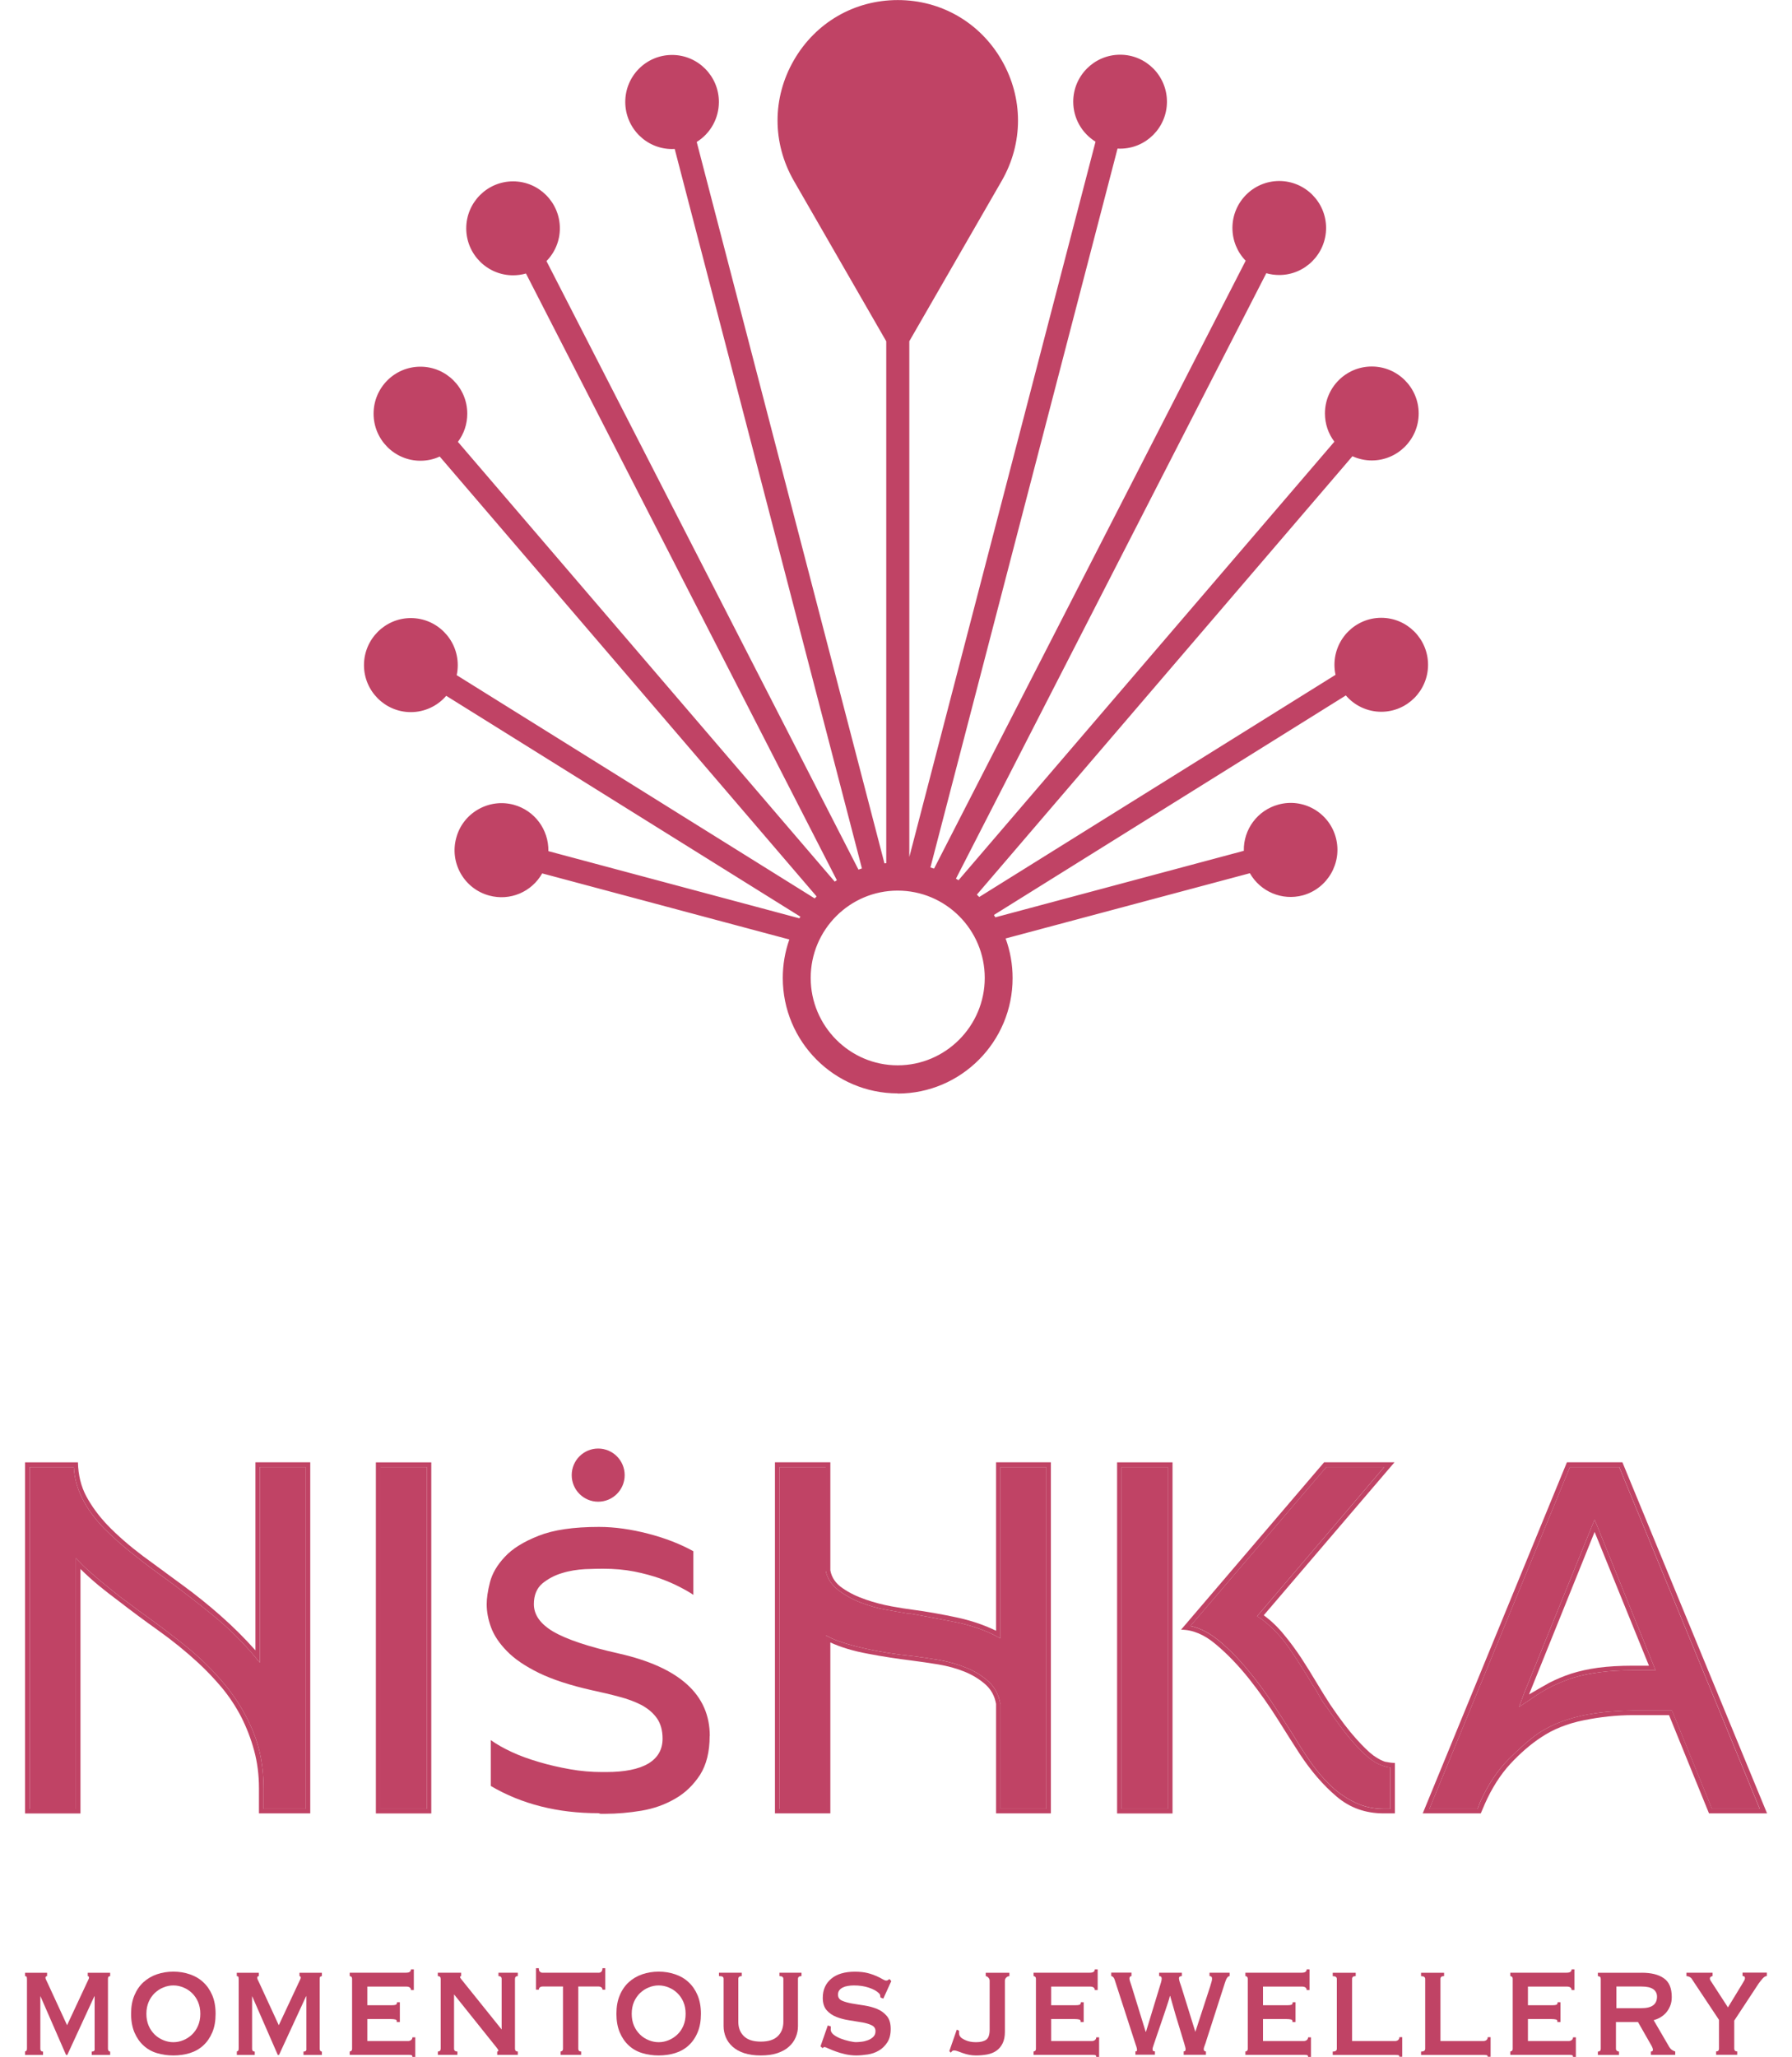 <svg width="61" height="70" viewBox="0 0 61 70" fill="none" xmlns="http://www.w3.org/2000/svg">
<g clip-path="url(#clip0_6_145)">
<path d="M47.016 21.166C46.217 21.166 45.569 21.818 45.569 22.618C45.569 22.761 45.59 22.898 45.628 23.026L33.31 30.707C33.226 30.619 33.139 30.534 33.047 30.45L45.999 15.337C46.206 15.447 46.442 15.515 46.693 15.515C47.492 15.515 48.143 14.864 48.143 14.063C48.143 13.263 47.492 12.611 46.693 12.611C45.893 12.611 45.246 13.263 45.246 14.063C45.246 14.435 45.382 14.772 45.612 15.025L32.653 30.142C32.553 30.072 32.447 30.011 32.343 29.956L43.03 9.112C43.189 9.171 43.36 9.206 43.543 9.206C44.342 9.206 44.989 8.555 44.989 7.754C44.989 6.954 44.34 6.303 43.543 6.303C42.745 6.303 42.096 6.954 42.096 7.754C42.096 8.185 42.283 8.573 42.582 8.838L31.867 29.737C31.745 29.692 31.619 29.652 31.493 29.623L37.931 4.892C37.996 4.904 38.061 4.908 38.13 4.908C38.926 4.908 39.577 4.257 39.577 3.456C39.577 2.656 38.926 2.005 38.13 2.005C37.334 2.005 36.679 2.656 36.679 3.456C36.679 4.016 36.999 4.504 37.461 4.747L31.008 29.531C30.943 29.523 30.874 29.515 30.807 29.511V11.57L33.973 6.078C35.489 3.442 33.595 0.149 30.561 0.149C27.527 0.149 25.632 3.442 27.15 6.078L30.317 11.576V29.513C30.209 29.519 30.103 29.529 30.001 29.547L23.549 4.759C24.013 4.516 24.328 4.028 24.328 3.469C24.328 2.67 23.679 2.017 22.881 2.017C22.084 2.017 21.435 2.67 21.435 3.469C21.435 4.267 22.084 4.924 22.881 4.924C22.951 4.924 23.016 4.918 23.081 4.908L29.523 29.654C29.399 29.688 29.275 29.731 29.157 29.778L18.427 8.855C18.728 8.589 18.916 8.201 18.916 7.771C18.916 6.968 18.266 6.319 17.469 6.319C16.671 6.319 16.022 6.97 16.022 7.771C16.022 8.571 16.671 9.222 17.469 9.222C17.648 9.222 17.821 9.188 17.982 9.128L28.687 30.011C28.587 30.068 28.487 30.131 28.394 30.199L15.399 15.039C15.627 14.786 15.764 14.449 15.764 14.078C15.764 13.279 15.114 12.626 14.317 12.626C13.519 12.626 12.87 13.279 12.87 14.078C12.87 14.876 13.519 15.533 14.317 15.533C14.569 15.533 14.805 15.47 15.011 15.354L28.007 30.517C27.922 30.595 27.842 30.677 27.765 30.762L15.383 23.045C15.424 22.916 15.442 22.779 15.442 22.636C15.442 21.834 14.791 21.181 13.991 21.181C13.192 21.181 12.545 21.834 12.545 22.636C12.545 23.439 13.196 24.088 13.991 24.088C14.472 24.088 14.901 23.851 15.163 23.486L27.46 31.152C27.397 31.24 27.344 31.33 27.289 31.424L18.521 29.078C18.586 28.384 18.146 27.72 17.454 27.532C16.683 27.324 15.888 27.783 15.68 28.557C15.471 29.331 15.928 30.129 16.698 30.338C17.385 30.526 18.093 30.18 18.387 29.554L27.071 31.877C26.894 32.314 26.798 32.788 26.798 33.286C26.798 35.373 28.487 37.067 30.563 37.067C32.638 37.067 34.327 35.373 34.327 33.286C34.327 32.771 34.225 32.283 34.04 31.836L42.625 29.541C42.92 30.166 43.626 30.511 44.314 30.325C45.087 30.115 45.543 29.315 45.335 28.543C45.128 27.769 44.332 27.31 43.561 27.522C42.869 27.71 42.43 28.372 42.497 29.066L33.814 31.389C33.757 31.289 33.694 31.189 33.627 31.095L45.85 23.473C46.113 23.839 46.538 24.076 47.022 24.076C47.822 24.076 48.469 23.424 48.469 22.624C48.469 21.824 47.82 21.172 47.022 21.172L47.016 21.166ZM33.668 33.282C33.668 35.003 32.272 36.404 30.557 36.404C28.841 36.404 27.447 35.003 27.447 33.282C27.447 31.561 28.841 30.162 30.557 30.162C32.272 30.162 33.668 31.563 33.668 33.282Z" fill="#C04365"/>
<path d="M30.557 37.21C28.4 37.21 26.646 35.448 26.646 33.282C26.646 32.833 26.721 32.392 26.869 31.973L18.456 29.723C18.099 30.356 17.361 30.671 16.651 30.477C16.24 30.366 15.896 30.099 15.684 29.729C15.473 29.358 15.418 28.927 15.53 28.517C15.639 28.104 15.904 27.761 16.274 27.547C16.645 27.334 17.074 27.277 17.485 27.387C18.199 27.581 18.68 28.233 18.667 28.966L27.211 31.252C27.224 31.234 27.234 31.216 27.246 31.197L15.19 23.68C14.891 24.029 14.449 24.235 13.985 24.235C13.106 24.235 12.39 23.518 12.39 22.636C12.39 21.754 13.106 21.034 13.985 21.034C14.864 21.034 15.582 21.752 15.582 22.636C15.582 22.753 15.57 22.867 15.546 22.977L27.732 30.575C27.753 30.552 27.775 30.53 27.797 30.507L14.968 15.537C14.767 15.631 14.541 15.68 14.311 15.68C13.432 15.68 12.717 14.962 12.717 14.078C12.717 13.193 13.432 12.479 14.311 12.479C15.19 12.479 15.906 13.195 15.906 14.078C15.906 14.429 15.794 14.764 15.587 15.037L28.414 30.003C28.438 29.986 28.463 29.97 28.487 29.956L17.904 9.308C17.76 9.349 17.613 9.369 17.465 9.369C16.586 9.369 15.871 8.653 15.871 7.771C15.871 6.889 16.586 6.172 17.465 6.172C18.344 6.172 19.058 6.889 19.058 7.771C19.058 8.189 18.893 8.589 18.602 8.885L29.222 29.595C29.262 29.58 29.301 29.566 29.34 29.554L22.967 5.069C22.936 5.069 22.908 5.072 22.877 5.072C21.998 5.072 21.284 4.353 21.284 3.469C21.284 2.585 21.998 1.87 22.877 1.87C23.756 1.87 24.471 2.587 24.471 3.469C24.471 4.028 24.184 4.541 23.716 4.831L30.107 29.382C30.127 29.38 30.148 29.378 30.168 29.376V11.615L27.022 6.152C26.284 4.867 26.282 3.336 27.022 2.052C27.761 0.768 29.083 0.002 30.561 0.002C32.038 0.002 33.361 0.768 34.099 2.052C34.838 3.336 34.838 4.869 34.099 6.154L30.953 11.613V29.166L37.292 4.822C36.822 4.53 36.533 4.02 36.533 3.461C36.533 2.579 37.249 1.862 38.13 1.862C39.011 1.862 39.723 2.579 39.723 3.461C39.723 4.343 39.009 5.059 38.13 5.059C38.1 5.059 38.069 5.059 38.041 5.057L31.672 29.521C31.712 29.533 31.753 29.546 31.796 29.56L42.403 8.873C42.114 8.577 41.952 8.177 41.952 7.758C41.952 6.876 42.666 6.16 43.545 6.16C44.424 6.16 45.14 6.876 45.14 7.758C45.14 8.64 44.424 9.359 43.545 9.359C43.396 9.359 43.25 9.339 43.105 9.298L32.541 29.903C32.569 29.919 32.599 29.938 32.628 29.956L45.423 15.031C45.215 14.759 45.101 14.422 45.101 14.071C45.101 13.189 45.816 12.473 46.695 12.473C47.574 12.473 48.292 13.189 48.292 14.071C48.292 14.953 47.576 15.67 46.695 15.67C46.471 15.67 46.247 15.621 46.037 15.527L33.253 30.446C33.281 30.472 33.308 30.499 33.334 30.526L45.462 22.965C45.437 22.857 45.425 22.742 45.425 22.624C45.425 21.742 46.139 21.025 47.018 21.025C47.897 21.025 48.611 21.742 48.611 22.624C48.611 23.506 47.897 24.223 47.018 24.223C46.554 24.223 46.113 24.019 45.813 23.667L33.833 31.138C33.849 31.165 33.865 31.189 33.882 31.218L42.34 28.955C42.324 28.227 42.804 27.575 43.518 27.381C43.927 27.269 44.357 27.324 44.727 27.536C45.097 27.749 45.362 28.094 45.472 28.506C45.7 29.358 45.195 30.238 44.349 30.47C43.642 30.66 42.904 30.346 42.546 29.717L34.231 31.938C34.39 32.371 34.469 32.825 34.469 33.288C34.469 35.454 32.715 37.216 30.559 37.216L30.557 37.21ZM18.299 29.376L27.262 31.773L27.199 31.928C27.026 32.359 26.937 32.814 26.937 33.282C26.937 35.285 28.561 36.916 30.555 36.916C32.549 36.916 34.172 35.287 34.172 33.282C34.172 32.802 34.079 32.332 33.896 31.889L33.833 31.734L42.698 29.366L42.751 29.476C43.022 30.05 43.661 30.346 44.269 30.183C44.961 29.993 45.372 29.274 45.187 28.58C45.097 28.243 44.88 27.963 44.578 27.79C44.277 27.616 43.927 27.571 43.592 27.663C42.975 27.83 42.572 28.414 42.635 29.049L42.647 29.174L33.735 31.559L33.678 31.461C33.623 31.365 33.564 31.271 33.499 31.181L33.405 31.052L45.879 23.275L45.958 23.388C46.2 23.727 46.595 23.929 47.01 23.929C47.728 23.929 48.31 23.343 48.31 22.624C48.31 21.905 47.726 21.319 47.01 21.319C46.294 21.319 45.71 21.905 45.71 22.624C45.71 22.753 45.728 22.875 45.763 22.988L45.795 23.096L33.277 30.901L33.196 30.813C33.116 30.728 33.031 30.646 32.943 30.564L32.838 30.468L45.958 15.158L46.062 15.213C46.259 15.319 46.469 15.372 46.687 15.372C47.405 15.372 47.991 14.786 47.991 14.067C47.991 13.349 47.407 12.763 46.687 12.763C45.966 12.763 45.386 13.349 45.386 14.067C45.386 14.39 45.502 14.696 45.716 14.929L45.803 15.025L32.673 30.342L32.565 30.266C32.471 30.201 32.372 30.142 32.272 30.091L32.142 30.023L42.955 8.93L43.077 8.977C43.225 9.034 43.382 9.063 43.537 9.063C44.255 9.063 44.837 8.477 44.837 7.758C44.837 7.04 44.253 6.454 43.537 6.454C42.82 6.454 42.236 7.04 42.236 7.758C42.236 8.13 42.395 8.485 42.674 8.732L42.759 8.808L31.932 29.925L31.81 29.88C31.68 29.831 31.564 29.797 31.454 29.772L31.305 29.739L31.344 29.592L37.817 4.731L37.949 4.753C38.006 4.763 38.063 4.767 38.124 4.767C38.842 4.767 39.424 4.181 39.424 3.463C39.424 2.744 38.84 2.158 38.124 2.158C37.408 2.158 36.82 2.744 36.82 3.463C36.82 3.951 37.088 4.396 37.524 4.622L37.627 4.677L31.112 29.701L30.984 29.684C30.923 29.676 30.86 29.668 30.795 29.666L30.654 29.66V11.529L33.839 6.003C34.525 4.81 34.525 3.387 33.839 2.195C33.153 1.004 31.926 0.294 30.555 0.294C29.183 0.294 27.956 1.004 27.27 2.197C26.585 3.389 26.587 4.81 27.27 6.003L30.455 11.536V29.652L30.317 29.66C30.215 29.666 30.115 29.676 30.017 29.692L29.885 29.715L23.372 4.682L23.476 4.626C23.907 4.4 24.175 3.957 24.175 3.467C24.175 2.748 23.591 2.162 22.875 2.162C22.159 2.162 21.575 2.748 21.575 3.467C21.575 4.185 22.159 4.775 22.875 4.775C22.934 4.775 22.991 4.771 23.048 4.761L23.18 4.739L29.692 29.756L29.551 29.795C29.439 29.825 29.322 29.866 29.201 29.915L29.077 29.966L18.234 8.82L18.319 8.745C18.598 8.5 18.759 8.144 18.759 7.771C18.759 7.052 18.175 6.466 17.459 6.466C16.742 6.466 16.158 7.052 16.158 7.771C16.158 8.489 16.742 9.075 17.459 9.075C17.615 9.075 17.77 9.047 17.918 8.99L18.041 8.945L28.868 30.068L28.746 30.138C28.65 30.193 28.556 30.252 28.467 30.317L28.357 30.397L15.192 15.035L15.277 14.939C15.489 14.704 15.603 14.398 15.603 14.075C15.603 13.355 15.019 12.771 14.303 12.771C13.586 12.771 13.002 13.357 13.002 14.075C13.002 14.794 13.586 15.384 14.303 15.384C14.528 15.384 14.738 15.331 14.923 15.223L15.029 15.164L28.198 30.527L28.093 30.623C28.011 30.697 27.936 30.777 27.863 30.858L27.781 30.95L15.198 23.106L15.232 22.998C15.267 22.883 15.285 22.761 15.285 22.634C15.285 21.914 14.701 21.326 13.981 21.326C13.261 21.326 12.681 21.912 12.681 22.634C12.681 23.357 13.265 23.939 13.981 23.939C14.398 23.939 14.791 23.737 15.033 23.398L15.113 23.286L27.659 31.107L27.57 31.236C27.511 31.32 27.458 31.405 27.407 31.495L27.35 31.593L18.354 29.186L18.366 29.062C18.427 28.425 18.022 27.839 17.408 27.671C16.716 27.483 16 27.898 15.812 28.592C15.721 28.929 15.766 29.28 15.939 29.582C16.111 29.884 16.392 30.103 16.726 30.193C17.337 30.36 17.975 30.064 18.244 29.488L18.297 29.376H18.299ZM30.557 36.551C28.762 36.551 27.301 35.085 27.301 33.282C27.301 31.479 28.762 30.015 30.557 30.015C32.351 30.015 33.814 31.481 33.814 33.282C33.814 35.083 32.353 36.551 30.557 36.551ZM30.557 30.309C28.923 30.309 27.596 31.642 27.596 33.28C27.596 34.917 28.925 36.255 30.557 36.255C32.188 36.255 33.521 34.919 33.521 33.28C33.521 31.64 32.191 30.309 30.557 30.309Z" fill="#C04365"/>
<path d="M8.695 49.767V56.164C8.32 55.743 7.926 55.353 7.512 54.988C7.103 54.626 6.674 54.281 6.231 53.957C5.767 53.616 5.307 53.281 4.859 52.95C4.415 52.615 4.006 52.264 3.646 51.889C3.357 51.582 3.123 51.264 2.938 50.923C2.759 50.588 2.664 50.202 2.653 49.767H0.853V61.715H2.739V53.395C2.938 53.595 3.148 53.781 3.368 53.965C3.587 54.145 3.817 54.32 4.051 54.496C4.491 54.837 4.945 55.172 5.413 55.506C5.876 55.837 6.32 56.197 6.739 56.582C7.018 56.838 7.283 57.117 7.543 57.424C7.797 57.73 8.017 58.059 8.206 58.42C8.391 58.785 8.54 59.165 8.65 59.572C8.76 59.972 8.815 60.402 8.815 60.858V61.713H10.561V49.765H8.695V49.767ZM10.406 61.56H8.973V60.86C8.973 60.149 8.853 59.508 8.623 58.943C8.389 58.373 8.08 57.856 7.696 57.381C7.311 56.911 6.878 56.474 6.389 56.074C5.901 55.678 5.392 55.294 4.867 54.918C4.737 54.829 4.617 54.739 4.503 54.649C4.383 54.563 4.263 54.473 4.135 54.379C3.88 54.179 3.646 53.989 3.427 53.81C3.213 53.63 3.018 53.459 2.843 53.293L2.584 53.028V61.562H1.011V49.928H2.513C2.548 50.639 2.887 51.335 3.541 52.011C3.846 52.317 4.173 52.611 4.538 52.897C4.898 53.183 5.28 53.473 5.689 53.763C6.212 54.149 6.717 54.539 7.195 54.929C7.679 55.319 8.137 55.76 8.566 56.25L8.845 56.584V49.926H10.402V61.56H10.406Z" fill="#C04365"/>
<path d="M10.406 49.926V61.56H8.973V60.86C8.973 60.149 8.853 59.508 8.623 58.943C8.389 58.373 8.08 57.856 7.696 57.381C7.311 56.911 6.878 56.474 6.389 56.074C5.901 55.678 5.392 55.294 4.867 54.918C4.737 54.828 4.617 54.739 4.503 54.649C4.383 54.563 4.263 54.473 4.135 54.379C3.88 54.179 3.646 53.989 3.427 53.81C3.213 53.63 3.018 53.458 2.843 53.293L2.584 53.028V61.562H1.011V49.928H2.513C2.548 50.639 2.887 51.335 3.54 52.011C3.846 52.317 4.173 52.611 4.538 52.897C4.898 53.183 5.28 53.473 5.689 53.763C6.212 54.148 6.717 54.538 7.195 54.928C7.679 55.318 8.137 55.759 8.566 56.249L8.845 56.584V49.926H10.402H10.406Z" fill="#C04365"/>
<path d="M12.795 49.767V61.715H14.681V49.767H12.795ZM14.526 61.56H12.956V49.926H14.526V61.56Z" fill="#C04365"/>
<path d="M14.526 49.926H12.956V61.56H14.526V49.926Z" fill="#C04365"/>
<path d="M24.157 59.077C24.157 59.618 24.047 60.059 23.828 60.404C23.604 60.745 23.323 61.021 22.979 61.215C22.635 61.415 22.257 61.55 21.837 61.621C21.418 61.691 21.005 61.727 20.596 61.727H20.442L20.372 61.707C18.985 61.707 17.764 61.401 16.706 60.78V59.218C16.901 59.359 17.139 59.494 17.42 59.624C17.699 59.755 18.008 59.865 18.348 59.965C18.681 60.065 19.035 60.145 19.4 60.21C19.768 60.276 20.132 60.306 20.492 60.306H20.633C21.262 60.306 21.74 60.21 22.065 60.02C22.389 59.824 22.554 59.545 22.554 59.169C22.554 58.889 22.489 58.659 22.364 58.479C22.234 58.293 22.059 58.148 21.841 58.028C21.618 57.913 21.363 57.817 21.072 57.742C20.777 57.662 20.468 57.591 20.145 57.521C19.412 57.356 18.812 57.16 18.348 56.935C17.88 56.705 17.515 56.46 17.255 56.19C16.991 55.921 16.811 55.649 16.712 55.373C16.612 55.098 16.567 54.839 16.567 54.594C16.567 54.398 16.602 54.148 16.677 53.852C16.753 53.552 16.921 53.262 17.186 52.981C17.444 52.701 17.829 52.464 18.338 52.264C18.842 52.064 19.524 51.964 20.389 51.964C20.922 51.964 21.481 52.044 22.065 52.195C22.649 52.346 23.158 52.546 23.602 52.791V54.277C23.488 54.197 23.333 54.108 23.138 54.008C22.948 53.908 22.725 53.812 22.468 53.718C22.21 53.628 21.919 53.548 21.595 53.483C21.266 53.418 20.912 53.387 20.527 53.387C20.387 53.387 20.183 53.391 19.919 53.401C19.65 53.416 19.386 53.456 19.131 53.536C18.877 53.611 18.653 53.732 18.458 53.891C18.268 54.057 18.173 54.291 18.173 54.592C18.173 54.957 18.392 55.267 18.842 55.533C19.292 55.792 20.035 56.043 21.072 56.274C23.134 56.743 24.161 57.675 24.161 59.077H24.157Z" fill="#C04365"/>
<path d="M33.906 49.767V55.498C33.497 55.298 33.047 55.147 32.559 55.043C32.071 54.939 31.566 54.847 31.043 54.778C30.868 54.757 30.634 54.718 30.345 54.667C30.05 54.612 29.761 54.537 29.472 54.437C29.177 54.337 28.919 54.212 28.685 54.051C28.451 53.895 28.31 53.689 28.265 53.444V49.765H26.379V61.713H28.265V55.896C28.626 56.062 29.059 56.192 29.558 56.282C30.056 56.378 30.555 56.452 31.045 56.513C31.324 56.548 31.623 56.593 31.942 56.644C32.262 56.699 32.557 56.778 32.83 56.889C33.102 56.999 33.338 57.144 33.538 57.319C33.737 57.495 33.857 57.715 33.906 57.985V61.713H35.772V49.765H33.906V49.767ZM35.617 61.56H34.06V57.987L34.046 57.967C33.995 57.677 33.871 57.436 33.668 57.242C33.462 57.052 33.218 56.891 32.929 56.772C32.634 56.648 32.325 56.558 31.991 56.497C31.662 56.441 31.342 56.392 31.043 56.356C30.483 56.301 29.965 56.215 29.486 56.111C29.008 56.007 28.617 55.89 28.318 55.76L28.109 55.656V61.562H26.538V49.928H28.109V53.467C28.164 53.722 28.308 53.936 28.532 54.112C28.762 54.288 29.02 54.432 29.309 54.543C29.598 54.653 29.893 54.739 30.192 54.788C30.487 54.843 30.736 54.884 30.935 54.918H31.004C31.478 55.004 31.967 55.094 32.471 55.194C32.97 55.29 33.424 55.439 33.833 55.639L34.056 55.76V49.928H35.613V61.562L35.617 61.56Z" fill="#C04365"/>
<path d="M35.617 49.926V61.56H34.06V57.987L34.046 57.967C33.995 57.677 33.871 57.436 33.668 57.242C33.462 57.052 33.218 56.891 32.929 56.772C32.634 56.648 32.325 56.558 31.991 56.496C31.662 56.441 31.342 56.392 31.043 56.356C30.483 56.3 29.964 56.215 29.486 56.111C29.008 56.007 28.617 55.89 28.318 55.759L28.109 55.655V61.562H26.538V49.928H28.109V53.467C28.164 53.722 28.308 53.936 28.532 54.112C28.762 54.287 29.02 54.432 29.309 54.543C29.598 54.653 29.893 54.739 30.192 54.788C30.487 54.843 30.736 54.883 30.935 54.918H31.004C31.478 55.004 31.967 55.094 32.471 55.194C32.97 55.29 33.424 55.439 33.833 55.639L34.056 55.759V49.928H35.613L35.617 49.926Z" fill="#C04365"/>
<path d="M38.026 49.767V61.715H39.913V49.767H38.026ZM39.752 61.56H38.181V49.926H39.752V61.56ZM47.189 59.964C47.075 59.943 46.931 59.867 46.76 59.749C46.591 59.625 46.391 59.428 46.151 59.159C45.911 58.894 45.622 58.514 45.288 58.022C45.134 57.787 44.979 57.532 44.814 57.26C44.65 56.985 44.481 56.709 44.3 56.433C44.118 56.158 43.925 55.892 43.712 55.637C43.506 55.382 43.272 55.157 43.018 54.971L47.468 49.765H45.073L40.203 55.462C40.598 55.462 40.997 55.627 41.39 55.962C41.785 56.292 42.163 56.687 42.527 57.144C42.887 57.599 43.215 58.065 43.51 58.536C43.809 59.012 44.049 59.392 44.239 59.682C44.623 60.268 45.042 60.754 45.496 61.138C45.946 61.523 46.483 61.713 47.097 61.713H47.482V59.996C47.403 59.996 47.303 59.986 47.187 59.961L47.189 59.964ZM47.329 61.56H47.099C46.739 61.56 46.406 61.484 46.096 61.329C45.787 61.178 45.508 60.978 45.258 60.733C45.008 60.488 44.784 60.217 44.58 59.923C44.375 59.623 44.186 59.327 44.013 59.036C43.803 58.712 43.569 58.346 43.305 57.95C43.046 57.554 42.761 57.175 42.456 56.809C42.157 56.448 41.842 56.129 41.518 55.858C41.188 55.582 40.859 55.406 40.521 55.337L45.15 49.926H47.12L42.79 55.006L42.93 55.092C43.305 55.372 43.628 55.717 43.909 56.127C44.188 56.538 44.442 56.938 44.678 57.334C44.774 57.475 44.853 57.609 44.922 57.74C44.991 57.871 45.073 57.991 45.166 58.105C45.472 58.551 45.734 58.906 45.96 59.177C46.19 59.447 46.383 59.647 46.554 59.788C46.723 59.929 46.874 60.023 47.004 60.068C47.128 60.119 47.238 60.147 47.334 60.157V61.558L47.329 61.56Z" fill="#C04365"/>
<path d="M47.329 60.157V61.558H47.099C46.739 61.558 46.406 61.482 46.096 61.327C45.787 61.176 45.508 60.976 45.258 60.731C45.008 60.486 44.784 60.215 44.58 59.92C44.375 59.62 44.186 59.324 44.013 59.034C43.803 58.71 43.569 58.344 43.305 57.948C43.046 57.552 42.761 57.172 42.456 56.807C42.157 56.446 41.842 56.127 41.518 55.855C41.188 55.58 40.859 55.404 40.521 55.335L45.15 49.924H47.12L42.79 55.004L42.93 55.09C43.305 55.37 43.628 55.715 43.909 56.125C44.188 56.535 44.442 56.935 44.678 57.332C44.774 57.472 44.853 57.607 44.922 57.738C44.992 57.869 45.073 57.989 45.166 58.103C45.472 58.548 45.734 58.904 45.96 59.175C46.19 59.445 46.383 59.645 46.554 59.786C46.723 59.927 46.874 60.021 47.004 60.066C47.128 60.117 47.238 60.145 47.334 60.155L47.329 60.157Z" fill="#C04365"/>
<path d="M39.752 49.926H38.181V61.56H39.752V49.926Z" fill="#C04365"/>
<path d="M54.28 51.713L51.885 57.614L51.71 58.089L52.13 57.809C52.364 57.644 52.598 57.503 52.828 57.389C53.062 57.275 53.312 57.175 53.58 57.089C53.849 57.009 54.144 56.948 54.468 56.909C54.797 56.864 55.166 56.844 55.585 56.844H56.354L54.278 51.713H54.28ZM54.4 56.758C54.067 56.803 53.761 56.872 53.487 56.958C53.212 57.048 52.964 57.154 52.734 57.273C52.51 57.397 52.28 57.528 52.046 57.669L54.28 52.133L56.132 56.689H55.589C55.135 56.689 54.74 56.713 54.402 56.758H54.4ZM54.28 51.713L51.885 57.614L51.71 58.089L52.13 57.809C52.364 57.644 52.598 57.503 52.828 57.389C53.062 57.275 53.312 57.175 53.58 57.089C53.849 57.009 54.144 56.948 54.468 56.909C54.797 56.864 55.166 56.844 55.585 56.844H56.354L54.278 51.713H54.28ZM54.4 56.758C54.067 56.803 53.761 56.872 53.487 56.958C53.212 57.048 52.964 57.154 52.734 57.273C52.51 57.397 52.28 57.528 52.046 57.669L54.28 52.133L56.132 56.689H55.589C55.135 56.689 54.74 56.713 54.402 56.758H54.4ZM55.224 49.765H53.338L48.43 61.713H50.406L50.547 61.383C50.781 60.858 51.065 60.407 51.409 60.031C51.753 59.661 52.107 59.355 52.467 59.12C52.862 58.855 53.34 58.659 53.91 58.544C54.474 58.43 55.033 58.369 55.591 58.369H56.814L58.175 61.713H60.151L55.227 49.765H55.224ZM56.915 58.21H55.589C55.404 58.21 55.18 58.22 54.911 58.24C54.642 58.255 54.362 58.291 54.063 58.344C53.768 58.395 53.475 58.475 53.179 58.579C52.891 58.685 52.62 58.82 52.376 58.979C52.077 59.19 51.737 59.486 51.358 59.865C50.98 60.245 50.654 60.731 50.386 61.327L50.3 61.558H48.658L53.442 49.924H55.119L59.903 61.558H58.277L56.915 58.21ZM51.887 57.614L51.712 58.089L52.132 57.809C52.366 57.644 52.6 57.503 52.83 57.389C53.063 57.275 53.314 57.175 53.582 57.089C53.851 57.009 54.146 56.948 54.47 56.909C54.799 56.864 55.167 56.844 55.587 56.844H56.356L54.28 51.713L51.885 57.614H51.887ZM55.589 56.687C55.135 56.687 54.74 56.711 54.402 56.756C54.069 56.801 53.764 56.87 53.489 56.956C53.214 57.046 52.966 57.152 52.736 57.27C52.512 57.395 52.282 57.526 52.048 57.666L54.282 52.132L56.134 56.687H55.591H55.589Z" fill="#C04365"/>
<path d="M55.117 49.926H53.44L48.656 61.56H50.298L50.384 61.329C50.652 60.733 50.978 60.247 51.356 59.867C51.735 59.488 52.075 59.191 52.374 58.981C52.618 58.822 52.889 58.685 53.178 58.581C53.472 58.477 53.766 58.395 54.061 58.346C54.36 58.291 54.638 58.256 54.909 58.242C55.178 58.222 55.404 58.212 55.587 58.212H56.913L58.275 61.56H59.9L55.117 49.926ZM55.585 56.844C55.166 56.844 54.797 56.864 54.468 56.909C54.144 56.95 53.849 57.009 53.58 57.089C53.312 57.174 53.062 57.274 52.828 57.389C52.597 57.503 52.364 57.644 52.13 57.809L51.71 58.089L51.885 57.613L54.28 51.713L56.356 56.844H55.587H55.585Z" fill="#C04365"/>
<path d="M20.362 51.106C20.86 51.106 21.264 50.701 21.264 50.202C21.264 49.702 20.86 49.297 20.362 49.297C19.864 49.297 19.461 49.702 19.461 50.202C19.461 50.701 19.864 51.106 20.362 51.106Z" fill="#C04365"/>
<path d="M0.853 69.816C0.871 69.812 0.885 69.804 0.899 69.79C0.914 69.776 0.918 69.747 0.918 69.702V67.379C0.918 67.319 0.914 67.283 0.903 67.27C0.895 67.258 0.877 67.252 0.853 67.252V67.138H1.603V67.252C1.567 67.252 1.548 67.27 1.548 67.309C1.548 67.326 1.555 67.348 1.567 67.374C1.579 67.403 1.599 67.442 1.624 67.493L2.283 68.922L2.948 67.499C2.973 67.448 2.993 67.407 3.007 67.374C3.022 67.342 3.03 67.322 3.03 67.309C3.03 67.27 3.016 67.252 2.987 67.252V67.138H3.75V67.252C3.732 67.252 3.713 67.258 3.699 67.268C3.683 67.279 3.675 67.301 3.675 67.336V69.722C3.675 69.757 3.683 69.78 3.699 69.796C3.716 69.812 3.732 69.819 3.75 69.819V69.933H3.123V69.819C3.199 69.819 3.231 69.786 3.221 69.722V67.938H3.211L2.291 69.933H2.248L1.378 67.938H1.384H1.373V69.722C1.373 69.786 1.404 69.819 1.465 69.819V69.933H0.853V69.819V69.816Z" fill="#C04365"/>
<path d="M5.901 67.099C6.1 67.099 6.285 67.129 6.46 67.189C6.635 67.248 6.788 67.335 6.916 67.456C7.046 67.574 7.148 67.723 7.226 67.903C7.301 68.083 7.339 68.293 7.339 68.534C7.339 68.775 7.303 68.985 7.226 69.167C7.15 69.347 7.046 69.496 6.916 69.614C6.786 69.732 6.633 69.818 6.46 69.871C6.285 69.924 6.098 69.951 5.901 69.951C5.704 69.951 5.516 69.924 5.341 69.871C5.166 69.818 5.014 69.732 4.886 69.614C4.755 69.496 4.654 69.347 4.576 69.167C4.501 68.987 4.462 68.777 4.462 68.534C4.462 68.291 4.499 68.083 4.576 67.903C4.652 67.723 4.755 67.574 4.886 67.456C5.016 67.338 5.168 67.248 5.341 67.189C5.514 67.129 5.704 67.099 5.901 67.099ZM5.901 67.568C5.785 67.568 5.673 67.591 5.563 67.636C5.453 67.68 5.356 67.744 5.268 67.826C5.183 67.909 5.111 68.009 5.061 68.128C5.01 68.246 4.983 68.381 4.983 68.534C4.983 68.687 5.01 68.822 5.061 68.94C5.111 69.059 5.183 69.159 5.268 69.242C5.354 69.326 5.453 69.387 5.563 69.432C5.673 69.477 5.785 69.5 5.901 69.5C6.017 69.5 6.129 69.477 6.239 69.432C6.349 69.387 6.446 69.324 6.534 69.242C6.619 69.161 6.69 69.059 6.741 68.94C6.792 68.822 6.819 68.687 6.819 68.534C6.819 68.381 6.792 68.246 6.741 68.128C6.69 68.009 6.619 67.909 6.534 67.826C6.448 67.744 6.349 67.68 6.239 67.636C6.129 67.591 6.017 67.568 5.901 67.568Z" fill="#C04365"/>
<path d="M8.06 69.816C8.078 69.812 8.092 69.804 8.107 69.79C8.121 69.776 8.125 69.747 8.125 69.702V67.379C8.125 67.319 8.121 67.283 8.111 67.27C8.103 67.258 8.084 67.252 8.06 67.252V67.138H8.811V67.252C8.774 67.252 8.756 67.27 8.756 67.309C8.756 67.326 8.762 67.348 8.774 67.374C8.786 67.403 8.807 67.442 8.831 67.493L9.49 68.922L10.156 67.499C10.18 67.448 10.2 67.407 10.215 67.374C10.229 67.342 10.237 67.322 10.237 67.309C10.237 67.27 10.223 67.252 10.194 67.252V67.138H10.957V67.252C10.939 67.252 10.921 67.258 10.906 67.268C10.89 67.279 10.882 67.301 10.882 67.336V69.722C10.882 69.757 10.89 69.78 10.906 69.796C10.923 69.812 10.939 69.819 10.957 69.819V69.933H10.331V69.819C10.406 69.819 10.438 69.786 10.428 69.722V67.938H10.418L9.498 69.933H9.456L8.585 67.938H8.591H8.581V69.722C8.581 69.786 8.611 69.819 8.672 69.819V69.933H8.062V69.819L8.06 69.816Z" fill="#C04365"/>
<path d="M13.989 67.727C13.989 67.648 13.934 67.607 13.822 67.607H12.504V68.242H13.336C13.397 68.242 13.442 68.236 13.47 68.226C13.499 68.215 13.513 68.187 13.513 68.14H13.611V68.814H13.503C13.513 68.767 13.499 68.738 13.46 68.728C13.421 68.718 13.365 68.712 13.293 68.712H12.504V69.461H13.887C13.93 69.461 13.967 69.449 13.995 69.426C14.024 69.402 14.038 69.373 14.038 69.334H14.136V70H14.038C14.038 69.961 14.024 69.941 13.995 69.937C13.967 69.933 13.93 69.93 13.887 69.93H11.904V69.816C11.922 69.816 11.94 69.808 11.959 69.794C11.977 69.779 11.985 69.755 11.985 69.72V67.346C11.985 67.311 11.975 67.288 11.959 67.272C11.94 67.258 11.922 67.25 11.904 67.25V67.135H13.822C13.934 67.135 13.989 67.097 13.989 67.021H14.087V67.725H13.989V67.727Z" fill="#C04365"/>
<path d="M14.903 69.817C14.968 69.817 15.001 69.784 15.001 69.721V67.346C15.001 67.283 14.968 67.25 14.903 67.25V67.136H15.698V67.25C15.674 67.254 15.66 67.264 15.66 67.283C15.66 67.303 15.7 67.36 15.78 67.454L17.076 69.067V67.346C17.076 67.283 17.039 67.25 16.968 67.25V67.136H17.627V67.25C17.562 67.25 17.53 67.283 17.53 67.346V69.721C17.53 69.784 17.562 69.817 17.627 69.817V69.931H16.925V69.817C16.95 69.817 16.964 69.806 16.964 69.784C16.964 69.767 16.948 69.737 16.913 69.694C16.879 69.651 16.84 69.604 16.797 69.549L15.456 67.873V69.721C15.456 69.784 15.495 69.817 15.57 69.817V69.931H14.905V69.817H14.903Z" fill="#C04365"/>
<path d="M19.082 69.816C19.101 69.816 19.119 69.808 19.137 69.794C19.156 69.78 19.164 69.755 19.164 69.72V67.605H18.462C18.433 67.605 18.405 67.613 18.38 67.632C18.356 67.648 18.342 67.677 18.342 67.713H18.244V66.982H18.342C18.342 67.042 18.354 67.082 18.38 67.103C18.405 67.123 18.431 67.136 18.462 67.136H20.387C20.415 67.136 20.444 67.125 20.468 67.103C20.492 67.08 20.507 67.042 20.507 66.982H20.604V67.713H20.507C20.507 67.675 20.494 67.648 20.468 67.632C20.444 67.615 20.417 67.605 20.387 67.605H19.685V69.72C19.685 69.784 19.717 69.816 19.782 69.816V69.931H19.084V69.816H19.082Z" fill="#C04365"/>
<path d="M22.422 67.099C22.621 67.099 22.806 67.129 22.981 67.189C23.156 67.248 23.309 67.335 23.437 67.456C23.567 67.574 23.669 67.723 23.746 67.903C23.821 68.083 23.86 68.293 23.86 68.534C23.86 68.775 23.823 68.985 23.746 69.167C23.671 69.347 23.567 69.496 23.437 69.614C23.307 69.732 23.154 69.818 22.981 69.871C22.806 69.924 22.619 69.951 22.422 69.951C22.224 69.951 22.037 69.924 21.862 69.871C21.687 69.818 21.534 69.732 21.406 69.614C21.276 69.496 21.174 69.347 21.097 69.167C21.021 68.987 20.983 68.777 20.983 68.534C20.983 68.291 21.02 68.083 21.097 67.903C21.172 67.723 21.276 67.574 21.406 67.456C21.536 67.338 21.689 67.248 21.862 67.189C22.035 67.129 22.224 67.099 22.422 67.099ZM22.422 67.568C22.305 67.568 22.194 67.591 22.084 67.636C21.974 67.68 21.876 67.744 21.789 67.826C21.703 67.909 21.632 68.009 21.581 68.128C21.53 68.246 21.504 68.381 21.504 68.534C21.504 68.687 21.53 68.822 21.581 68.94C21.632 69.059 21.703 69.159 21.789 69.242C21.874 69.326 21.974 69.387 22.084 69.432C22.194 69.477 22.305 69.5 22.422 69.5C22.537 69.5 22.649 69.477 22.759 69.432C22.869 69.387 22.967 69.324 23.054 69.242C23.142 69.161 23.211 69.059 23.262 68.94C23.313 68.822 23.339 68.687 23.339 68.534C23.339 68.381 23.313 68.246 23.262 68.128C23.211 68.009 23.14 67.909 23.054 67.826C22.969 67.744 22.869 67.68 22.759 67.636C22.649 67.591 22.537 67.568 22.422 67.568Z" fill="#C04365"/>
<path d="M25.25 67.25C25.171 67.25 25.132 67.283 25.132 67.346V68.804C25.132 69.008 25.195 69.171 25.321 69.294C25.447 69.418 25.64 69.48 25.899 69.48C26.157 69.48 26.351 69.418 26.477 69.294C26.603 69.171 26.666 69.008 26.666 68.804V67.346C26.666 67.283 26.621 67.25 26.532 67.25V67.136H27.283V67.25C27.203 67.25 27.163 67.283 27.163 67.346V68.953C27.163 69.084 27.138 69.21 27.087 69.331C27.036 69.451 26.961 69.559 26.857 69.651C26.756 69.745 26.623 69.817 26.463 69.872C26.302 69.925 26.115 69.951 25.897 69.951C25.679 69.951 25.492 69.925 25.331 69.872C25.171 69.819 25.04 69.745 24.936 69.651C24.833 69.559 24.757 69.451 24.706 69.331C24.656 69.21 24.631 69.084 24.631 68.953V67.346C24.631 67.311 24.621 67.289 24.599 67.272C24.576 67.258 24.536 67.25 24.474 67.25V67.136H25.248V67.25H25.25Z" fill="#C04365"/>
<path d="M28.282 68.959C28.282 68.975 28.282 68.993 28.28 69.012C28.278 69.03 28.278 69.05 28.278 69.071C28.278 69.134 28.312 69.193 28.379 69.246C28.448 69.299 28.53 69.344 28.625 69.379C28.721 69.414 28.817 69.445 28.912 69.465C29.008 69.485 29.083 69.498 29.136 69.498C29.187 69.498 29.248 69.493 29.323 69.485C29.397 69.477 29.47 69.459 29.543 69.432C29.614 69.406 29.677 69.367 29.726 69.318C29.777 69.269 29.802 69.206 29.802 69.124C29.802 69.032 29.757 68.963 29.669 68.922C29.58 68.879 29.47 68.846 29.338 68.824C29.203 68.801 29.059 68.777 28.904 68.754C28.75 68.73 28.605 68.693 28.471 68.64C28.337 68.587 28.227 68.511 28.139 68.411C28.052 68.311 28.007 68.172 28.007 67.989C28.007 67.717 28.103 67.503 28.294 67.341C28.485 67.18 28.754 67.101 29.1 67.101C29.268 67.101 29.415 67.117 29.535 67.147C29.655 67.178 29.757 67.215 29.84 67.252C29.924 67.288 29.991 67.325 30.044 67.356C30.097 67.386 30.135 67.403 30.16 67.403C30.188 67.403 30.211 67.399 30.225 67.386C30.239 67.374 30.257 67.364 30.28 67.352L30.339 67.421L30.068 68.017L29.971 67.978C29.966 67.952 29.964 67.927 29.96 67.903C29.956 67.876 29.94 67.852 29.912 67.827C29.84 67.756 29.728 67.695 29.576 67.644C29.425 67.593 29.256 67.568 29.067 67.568C28.996 67.568 28.927 67.574 28.862 67.585C28.796 67.595 28.739 67.613 28.689 67.638C28.638 67.664 28.599 67.695 28.569 67.736C28.538 67.776 28.526 67.825 28.526 67.885C28.526 67.978 28.571 68.044 28.658 68.085C28.748 68.126 28.858 68.156 28.99 68.181C29.124 68.203 29.268 68.228 29.423 68.25C29.578 68.275 29.722 68.313 29.857 68.368C29.991 68.424 30.101 68.505 30.188 68.609C30.278 68.716 30.32 68.861 30.32 69.048C30.32 69.236 30.282 69.387 30.204 69.506C30.127 69.624 30.032 69.718 29.916 69.785C29.8 69.853 29.674 69.898 29.535 69.918C29.397 69.939 29.265 69.951 29.142 69.951C29.02 69.951 28.898 69.936 28.776 69.91C28.654 69.883 28.546 69.851 28.447 69.814C28.347 69.777 28.263 69.745 28.194 69.712C28.125 69.679 28.084 69.665 28.07 69.665C28.046 69.665 28.023 69.677 28.005 69.704L27.93 69.641L28.178 68.93L28.28 68.963L28.282 68.959Z" fill="#C04365"/>
<path d="M32.569 69.073L32.644 69.106C32.644 69.136 32.644 69.169 32.646 69.204C32.648 69.239 32.658 69.271 32.677 69.296C32.701 69.343 32.766 69.388 32.868 69.433C32.97 69.478 33.088 69.5 33.222 69.5C33.377 69.5 33.493 69.471 33.572 69.414C33.65 69.357 33.688 69.243 33.688 69.069V67.411C33.688 67.364 33.672 67.328 33.639 67.297C33.607 67.266 33.578 67.252 33.554 67.252V67.138H34.36V67.252C34.323 67.252 34.29 67.266 34.256 67.297C34.223 67.328 34.207 67.364 34.207 67.411V69.145C34.207 69.296 34.183 69.427 34.132 69.533C34.081 69.639 34.012 69.722 33.924 69.786C33.837 69.849 33.731 69.892 33.611 69.916C33.491 69.939 33.358 69.951 33.218 69.951C33.139 69.951 33.061 69.943 32.986 69.929C32.911 69.914 32.84 69.894 32.775 69.871C32.709 69.847 32.652 69.827 32.602 69.808C32.551 69.79 32.51 69.78 32.477 69.78C32.449 69.78 32.427 69.788 32.412 69.802C32.398 69.816 32.382 69.835 32.364 69.855L32.315 69.804L32.569 69.073Z" fill="#C04365"/>
<path d="M37.267 67.727C37.267 67.648 37.212 67.607 37.1 67.607H35.782V68.242H36.614C36.675 68.242 36.72 68.236 36.748 68.226C36.777 68.215 36.791 68.187 36.791 68.14H36.889V68.814H36.781C36.791 68.767 36.777 68.738 36.738 68.728C36.7 68.718 36.643 68.712 36.572 68.712H35.782V69.461H37.166C37.208 69.461 37.245 69.449 37.273 69.426C37.302 69.402 37.316 69.373 37.316 69.334H37.414V70H37.316C37.316 69.961 37.302 69.941 37.273 69.937C37.245 69.933 37.208 69.93 37.166 69.93H35.182V69.816C35.2 69.816 35.218 69.808 35.237 69.794C35.255 69.779 35.263 69.755 35.263 69.72V67.346C35.263 67.311 35.253 67.288 35.237 67.272C35.218 67.258 35.2 67.25 35.182 67.25V67.135H37.1C37.212 67.135 37.267 67.097 37.267 67.021H37.365V67.725H37.267V67.727Z" fill="#C04365"/>
<path d="M38.517 67.25C38.47 67.25 38.447 67.28 38.447 67.338C38.447 67.36 38.454 67.391 38.468 67.436C38.482 67.48 38.5 67.535 38.523 67.603L38.999 69.146H39.009L39.469 67.636C39.487 67.576 39.504 67.521 39.52 67.468C39.536 67.415 39.544 67.372 39.544 67.338C39.544 67.278 39.516 67.25 39.457 67.25V67.135H40.23V67.25C40.165 67.25 40.132 67.276 40.132 67.325C40.132 67.356 40.142 67.399 40.159 67.456C40.177 67.513 40.195 67.568 40.214 67.617L40.69 69.148L41.193 67.605C41.211 67.546 41.225 67.495 41.239 67.45C41.254 67.405 41.258 67.368 41.258 67.338C41.258 67.278 41.229 67.25 41.172 67.25V67.135H41.858V67.25C41.797 67.25 41.742 67.327 41.695 67.484L41.072 69.42C41.052 69.492 41.03 69.557 41.007 69.614C40.985 69.671 40.975 69.71 40.975 69.732C40.975 69.787 40.999 69.814 41.05 69.814V69.928H40.293V69.814C40.322 69.81 40.34 69.802 40.348 69.792C40.354 69.781 40.358 69.759 40.358 69.724C40.358 69.708 40.342 69.645 40.309 69.534C40.277 69.424 40.234 69.285 40.183 69.118C40.13 68.95 40.075 68.763 40.012 68.556C39.951 68.348 39.892 68.14 39.833 67.927H39.823C39.817 67.966 39.797 68.034 39.764 68.134C39.731 68.234 39.695 68.348 39.65 68.477C39.607 68.607 39.561 68.742 39.512 68.883C39.463 69.024 39.418 69.157 39.377 69.277C39.337 69.398 39.302 69.5 39.274 69.581C39.245 69.663 39.233 69.712 39.233 69.724C39.233 69.759 39.239 69.781 39.249 69.794C39.259 69.806 39.282 69.812 39.314 69.812V69.926H38.649V69.812C38.663 69.812 38.675 69.812 38.688 69.806C38.698 69.802 38.704 69.787 38.704 69.761C38.704 69.734 38.698 69.704 38.686 69.663C38.673 69.622 38.663 69.591 38.655 69.571L37.941 67.368C37.919 67.301 37.882 67.26 37.827 67.248V67.133H38.515V67.248L38.517 67.25Z" fill="#C04365"/>
<path d="M44.479 67.727C44.479 67.648 44.424 67.607 44.312 67.607H42.993V68.242H43.825C43.887 68.242 43.931 68.236 43.96 68.226C43.988 68.215 44.002 68.187 44.002 68.14H44.1V68.814H43.992C44.002 68.767 43.988 68.738 43.95 68.728C43.911 68.718 43.854 68.712 43.783 68.712H42.993V69.461H44.377C44.42 69.461 44.456 69.449 44.485 69.426C44.513 69.402 44.528 69.373 44.528 69.334H44.625V70H44.528C44.528 69.961 44.513 69.941 44.485 69.937C44.456 69.933 44.42 69.93 44.377 69.93H42.393V69.816C42.411 69.816 42.43 69.808 42.448 69.794C42.466 69.779 42.474 69.755 42.474 69.72V67.346C42.474 67.311 42.464 67.288 42.448 67.272C42.43 67.258 42.411 67.25 42.393 67.25V67.135H44.312C44.424 67.135 44.479 67.097 44.479 67.021H44.576V67.725H44.479V67.727Z" fill="#C04365"/>
<path d="M46.149 67.136V67.25C46.066 67.25 46.025 67.283 46.025 67.346V69.461H47.484C47.527 69.461 47.563 69.449 47.592 69.427C47.62 69.402 47.635 69.371 47.635 69.329H47.732V69.996H47.635C47.635 69.962 47.62 69.943 47.592 69.939C47.563 69.935 47.527 69.933 47.484 69.933H45.366V69.819C45.459 69.819 45.506 69.786 45.506 69.723V67.348C45.506 67.285 45.459 67.252 45.366 67.252V67.138H46.149V67.136Z" fill="#C04365"/>
<path d="M49.157 67.136V67.25C49.073 67.25 49.033 67.283 49.033 67.346V69.461H50.492C50.534 69.461 50.571 69.449 50.599 69.427C50.628 69.402 50.642 69.371 50.642 69.329H50.74V69.996H50.642C50.642 69.962 50.628 69.943 50.599 69.939C50.571 69.935 50.534 69.933 50.492 69.933H48.373V69.819C48.467 69.819 48.514 69.786 48.514 69.723V67.348C48.514 67.285 48.467 67.252 48.373 67.252V67.138H49.157V67.136Z" fill="#C04365"/>
<path d="M53.497 67.727C53.497 67.648 53.442 67.607 53.33 67.607H52.011V68.242H52.844C52.905 68.242 52.95 68.236 52.978 68.226C53.007 68.215 53.021 68.187 53.021 68.14H53.118V68.814H53.011C53.021 68.767 53.007 68.738 52.968 68.728C52.929 68.718 52.872 68.712 52.801 68.712H52.011V69.461H53.395C53.438 69.461 53.474 69.449 53.503 69.426C53.532 69.402 53.546 69.373 53.546 69.334H53.643V70H53.546C53.546 69.961 53.532 69.941 53.503 69.937C53.474 69.933 53.438 69.93 53.395 69.93H51.411V69.816C51.43 69.816 51.448 69.808 51.466 69.794C51.484 69.779 51.493 69.755 51.493 69.72V67.346C51.493 67.311 51.483 67.288 51.466 67.272C51.448 67.258 51.43 67.25 51.411 67.25V67.135H53.33C53.442 67.135 53.497 67.097 53.497 67.021H53.595V67.725H53.497V67.727Z" fill="#C04365"/>
<path d="M55.886 67.136C56.207 67.136 56.458 67.197 56.637 67.324C56.818 67.448 56.907 67.66 56.907 67.963C56.907 68.077 56.889 68.179 56.852 68.267C56.816 68.355 56.769 68.432 56.71 68.5C56.651 68.565 56.584 68.618 56.513 68.659C56.441 68.7 56.366 68.73 56.291 68.751L56.82 69.659C56.848 69.706 56.881 69.741 56.913 69.763C56.948 69.786 56.985 69.804 57.025 69.817V69.931H56.197V69.817C56.244 69.817 56.266 69.798 56.266 69.759C56.266 69.716 56.24 69.651 56.185 69.563L55.758 68.814H55.007V69.723C55.007 69.757 55.019 69.78 55.043 69.796C55.066 69.81 55.088 69.819 55.111 69.819V69.933H54.392V69.819C54.457 69.819 54.49 69.786 54.49 69.723V67.348C54.49 67.285 54.457 67.252 54.392 67.252V67.138H55.884L55.886 67.136ZM55.876 68.342C56.23 68.342 56.405 68.212 56.405 67.948C56.405 67.842 56.362 67.758 56.279 67.697C56.193 67.636 56.061 67.605 55.876 67.605H55.021V68.342H55.876Z" fill="#C04365"/>
<path d="M57.599 67.358C57.575 67.319 57.544 67.293 57.508 67.276C57.471 67.26 57.438 67.25 57.406 67.25V67.135H58.297V67.25C58.279 67.25 58.258 67.258 58.238 67.272C58.216 67.286 58.205 67.307 58.205 67.331C58.205 67.356 58.212 67.38 58.226 67.401C58.24 67.423 58.256 67.448 58.275 67.476L58.82 68.316L59.3 67.527C59.333 67.472 59.357 67.431 59.373 67.403C59.39 67.374 59.398 67.35 59.398 67.323C59.398 67.288 59.388 67.268 59.371 67.26C59.353 67.252 59.335 67.248 59.316 67.248V67.133H60.143V67.248C60.1 67.248 60.051 67.276 60 67.333C59.949 67.391 59.903 67.45 59.862 67.507L59.034 68.765V69.718C59.034 69.781 59.068 69.814 59.135 69.814V69.928H58.417V69.814C58.482 69.814 58.515 69.781 58.515 69.718V68.74L57.595 67.356L57.599 67.358Z" fill="#C04365"/>
</g>
<defs>
<clipPath id="clip0_6_145">
<rect width="59.294" height="70" fill="white" transform="translate(0.853)"/>
</clipPath>
</defs>
</svg>
